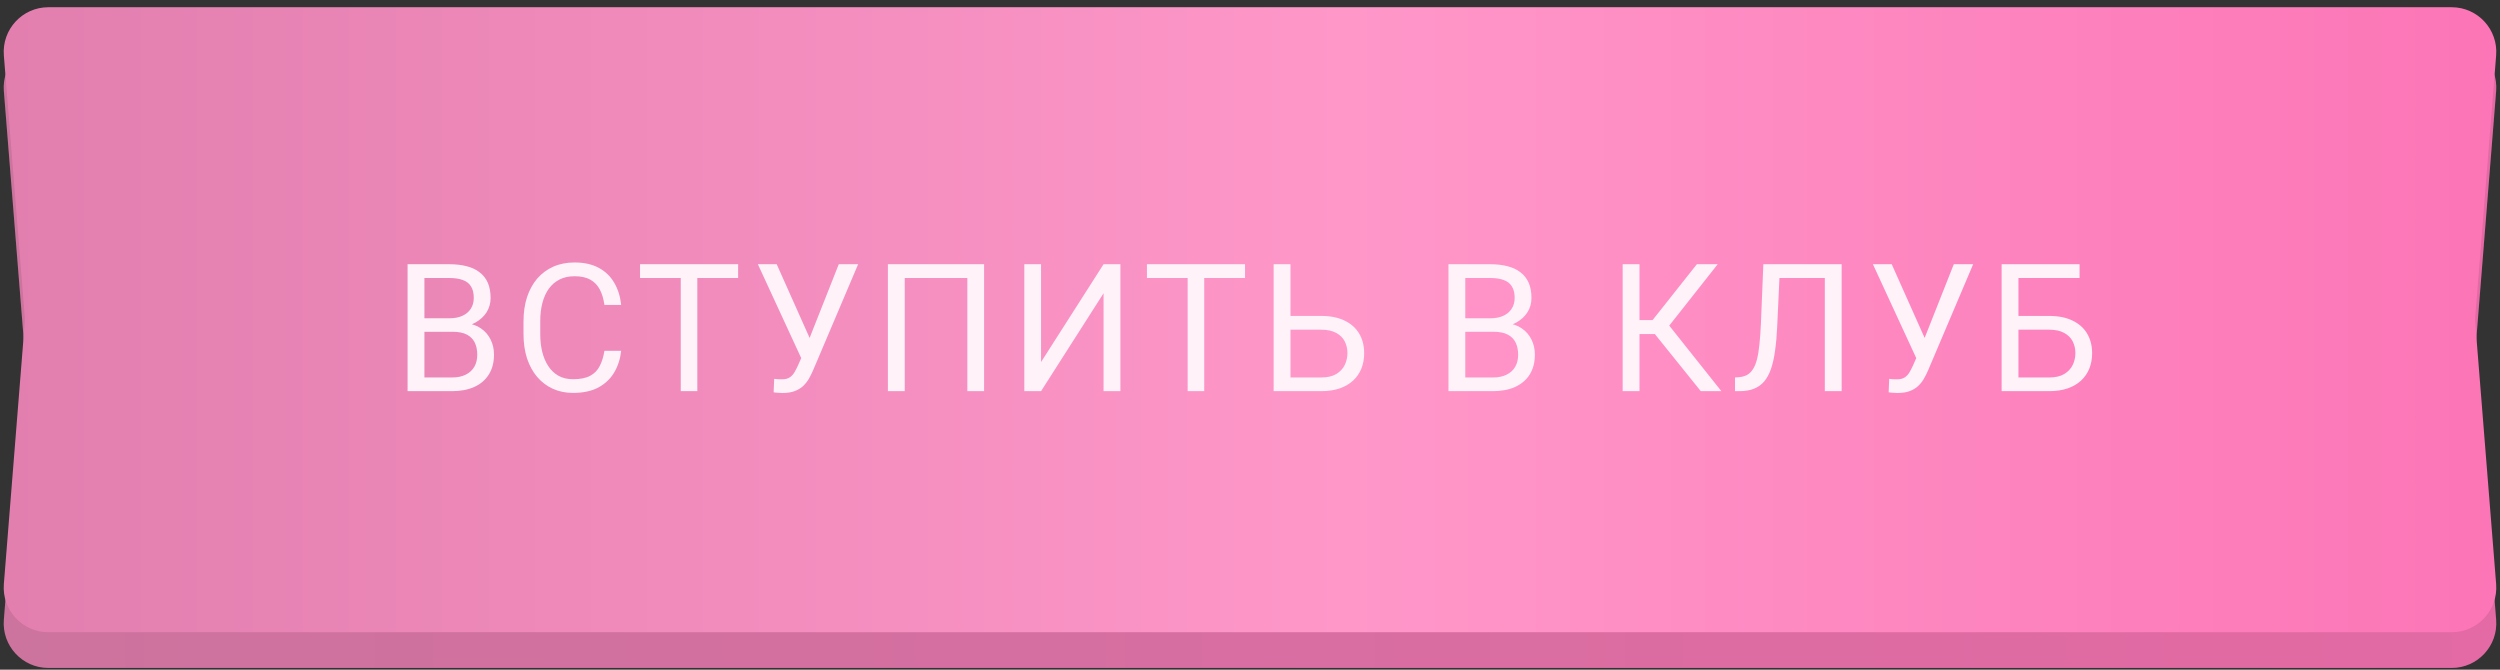 <?xml version="1.0" encoding="UTF-8"?> <svg xmlns="http://www.w3.org/2000/svg" width="280" height="75" viewBox="0 0 280 75" fill="none"><rect x="0" y="0" width="280" height="75" fill="#333333" stroke="none"/><path d="M0.432 10.209C0.199 7.3 2.497 4.81 5.416 4.81H274.584C277.503 4.81 279.801 7.3 279.568 10.209L277.232 39.412C277.211 39.677 277.211 39.944 277.232 40.209L279.568 69.412C279.801 72.321 277.503 74.81 274.584 74.81H5.416C2.497 74.81 0.199 72.321 0.432 69.412L2.768 40.209C2.789 39.944 2.789 39.677 2.768 39.412L0.432 10.209Z" fill="url(#paint0_linear_14_944)"></path><path d="M0.432 10.209C0.199 7.3 2.497 4.81 5.416 4.81H274.584C277.503 4.81 279.801 7.3 279.568 10.209L277.232 39.412C277.211 39.677 277.211 39.944 277.232 40.209L279.568 69.412C279.801 72.321 277.503 74.81 274.584 74.81H5.416C2.497 74.81 0.199 72.321 0.432 69.412L2.768 40.209C2.789 39.944 2.789 39.677 2.768 39.412L0.432 10.209Z" fill="black" fill-opacity="0.1"></path><path d="M0.432 6.209C0.199 3.3 2.497 0.81 5.416 0.81H274.584C277.503 0.81 279.801 3.3 279.568 6.209L277.232 35.412C277.211 35.677 277.211 35.944 277.232 36.209L279.568 65.412C279.801 68.321 277.503 70.81 274.584 70.81H5.416C2.497 70.81 0.199 68.321 0.432 65.412L2.768 36.209C2.789 35.944 2.789 35.677 2.768 35.412L0.432 6.209Z" fill="url(#paint1_linear_14_944)"></path><path d="M50.719 37.16H47.115L47.096 35.646H50.367C50.908 35.646 51.38 35.555 51.783 35.373C52.187 35.191 52.499 34.93 52.721 34.592C52.949 34.247 53.062 33.836 53.062 33.361C53.062 32.84 52.962 32.417 52.76 32.092C52.565 31.76 52.262 31.519 51.852 31.369C51.448 31.213 50.934 31.135 50.309 31.135H47.535V43.81H45.65V29.592H50.309C51.038 29.592 51.689 29.666 52.262 29.816C52.835 29.959 53.32 30.187 53.717 30.5C54.12 30.806 54.426 31.196 54.635 31.672C54.843 32.147 54.947 32.717 54.947 33.381C54.947 33.967 54.797 34.497 54.498 34.972C54.199 35.441 53.782 35.825 53.248 36.125C52.721 36.424 52.102 36.616 51.393 36.701L50.719 37.16ZM50.631 43.81H46.373L47.438 42.277H50.631C51.23 42.277 51.738 42.173 52.154 41.965C52.578 41.756 52.9 41.463 53.121 41.086C53.342 40.702 53.453 40.249 53.453 39.728C53.453 39.201 53.359 38.745 53.17 38.361C52.981 37.977 52.685 37.681 52.281 37.472C51.878 37.264 51.357 37.16 50.719 37.16H48.033L48.053 35.646H51.725L52.125 36.193C52.809 36.252 53.388 36.447 53.863 36.779C54.339 37.105 54.7 37.521 54.947 38.029C55.201 38.537 55.328 39.097 55.328 39.709C55.328 40.594 55.133 41.343 54.742 41.955C54.358 42.56 53.815 43.023 53.111 43.342C52.408 43.654 51.581 43.81 50.631 43.81ZM67.695 39.289H69.57C69.473 40.187 69.216 40.991 68.799 41.701C68.382 42.411 67.793 42.974 67.031 43.39C66.269 43.801 65.319 44.006 64.18 44.006C63.346 44.006 62.588 43.849 61.904 43.537C61.227 43.224 60.645 42.782 60.156 42.209C59.668 41.629 59.29 40.936 59.023 40.129C58.763 39.315 58.633 38.41 58.633 37.414V35.998C58.633 35.002 58.763 34.1 59.023 33.293C59.29 32.479 59.671 31.782 60.166 31.203C60.667 30.623 61.27 30.178 61.973 29.865C62.676 29.553 63.467 29.396 64.346 29.396C65.42 29.396 66.328 29.598 67.07 30.002C67.812 30.405 68.389 30.965 68.799 31.681C69.216 32.391 69.473 33.215 69.57 34.152H67.695C67.604 33.488 67.435 32.918 67.188 32.443C66.94 31.961 66.588 31.59 66.133 31.33C65.677 31.07 65.081 30.939 64.346 30.939C63.714 30.939 63.158 31.06 62.676 31.301C62.2 31.541 61.8 31.883 61.475 32.326C61.156 32.769 60.915 33.299 60.752 33.918C60.589 34.536 60.508 35.223 60.508 35.978V37.414C60.508 38.111 60.579 38.765 60.723 39.377C60.872 39.989 61.097 40.526 61.397 40.988C61.696 41.45 62.077 41.815 62.539 42.082C63.001 42.342 63.548 42.472 64.18 42.472C64.981 42.472 65.618 42.346 66.094 42.092C66.569 41.838 66.927 41.473 67.168 40.998C67.415 40.523 67.591 39.953 67.695 39.289ZM78.1 29.592V43.81H76.244V29.592H78.1ZM82.67 29.592V31.135H71.684V29.592H82.67ZM90.184 39.094L93.943 29.592H96.111L91.082 41.437C90.939 41.769 90.779 42.092 90.603 42.404C90.428 42.71 90.213 42.983 89.959 43.224C89.705 43.465 89.389 43.657 89.012 43.801C88.641 43.944 88.178 44.015 87.625 44.015C87.469 44.015 87.283 44.006 87.068 43.986C86.853 43.973 86.713 43.957 86.648 43.937L86.707 42.433C86.779 42.446 86.919 42.459 87.127 42.472C87.335 42.479 87.488 42.482 87.586 42.482C87.957 42.482 88.25 42.407 88.465 42.258C88.68 42.108 88.852 41.919 88.982 41.691C89.119 41.457 89.243 41.219 89.353 40.978L90.184 39.094ZM86.99 29.592L90.945 38.449L91.414 40.197L89.832 40.314L84.881 29.592H86.99ZM110.217 29.592V43.81H108.342V31.135H101.33V43.81H99.445V29.592H110.217ZM116.598 40.549L123.6 29.592H125.484V43.81H123.6V32.844L116.598 43.81H114.723V29.592H116.598V40.549ZM134.873 29.592V43.81H133.018V29.592H134.873ZM139.443 29.592V31.135H128.457V29.592H139.443ZM144.086 35.383H147.963C149.005 35.383 149.883 35.558 150.6 35.91C151.316 36.255 151.859 36.74 152.23 37.365C152.602 37.99 152.787 38.722 152.787 39.562C152.787 40.187 152.683 40.76 152.475 41.281C152.266 41.795 151.957 42.245 151.547 42.629C151.137 43.006 150.632 43.299 150.033 43.508C149.434 43.709 148.744 43.81 147.963 43.81H142.65V29.592H144.535V42.277H147.963C148.66 42.277 149.223 42.15 149.652 41.896C150.089 41.636 150.408 41.297 150.609 40.881C150.811 40.464 150.912 40.018 150.912 39.543C150.912 39.068 150.811 38.631 150.609 38.234C150.408 37.837 150.089 37.521 149.652 37.287C149.223 37.046 148.66 36.926 147.963 36.926H144.086V35.383ZM167.297 37.16H163.693L163.674 35.646H166.945C167.486 35.646 167.958 35.555 168.361 35.373C168.765 35.191 169.077 34.93 169.299 34.592C169.527 34.247 169.641 33.836 169.641 33.361C169.641 32.84 169.54 32.417 169.338 32.092C169.143 31.76 168.84 31.519 168.43 31.369C168.026 31.213 167.512 31.135 166.887 31.135H164.113V43.81H162.229V29.592H166.887C167.616 29.592 168.267 29.666 168.84 29.816C169.413 29.959 169.898 30.187 170.295 30.5C170.699 30.806 171.005 31.196 171.213 31.672C171.421 32.147 171.525 32.717 171.525 33.381C171.525 33.967 171.376 34.497 171.076 34.972C170.777 35.441 170.36 35.825 169.826 36.125C169.299 36.424 168.68 36.616 167.971 36.701L167.297 37.16ZM167.209 43.81H162.951L164.016 42.277H167.209C167.808 42.277 168.316 42.173 168.732 41.965C169.156 41.756 169.478 41.463 169.699 41.086C169.921 40.702 170.031 40.249 170.031 39.728C170.031 39.201 169.937 38.745 169.748 38.361C169.559 37.977 169.263 37.681 168.859 37.472C168.456 37.264 167.935 37.16 167.297 37.16H164.611L164.631 35.646H168.303L168.703 36.193C169.387 36.252 169.966 36.447 170.441 36.779C170.917 37.105 171.278 37.521 171.525 38.029C171.779 38.537 171.906 39.097 171.906 39.709C171.906 40.594 171.711 41.343 171.32 41.955C170.936 42.56 170.393 43.023 169.689 43.342C168.986 43.654 168.16 43.81 167.209 43.81ZM183.623 29.592V43.81H181.738V29.592H183.623ZM192.383 29.592L186.211 37.414H182.871L182.578 35.851H185.088L190.049 29.592H192.383ZM190.488 43.81L185.146 37.17L186.201 35.519L192.793 43.81H190.488ZM204.643 29.592V31.135H198.139V29.592H204.643ZM206.264 29.592V43.81H204.379V29.592H206.264ZM197.494 29.592H199.369L199.047 36.554C199.001 37.557 198.923 38.452 198.812 39.24C198.708 40.021 198.559 40.702 198.363 41.281C198.168 41.854 197.914 42.329 197.602 42.707C197.289 43.078 196.905 43.355 196.449 43.537C196 43.719 195.46 43.81 194.828 43.81H194.32V42.277L194.711 42.248C195.076 42.222 195.388 42.14 195.648 42.004C195.915 41.861 196.14 41.646 196.322 41.359C196.511 41.073 196.664 40.702 196.781 40.246C196.898 39.79 196.99 39.233 197.055 38.576C197.126 37.912 197.182 37.137 197.221 36.252L197.494 29.592ZM215.066 39.094L218.826 29.592H220.994L215.965 41.437C215.822 41.769 215.662 42.092 215.486 42.404C215.311 42.71 215.096 42.983 214.842 43.224C214.588 43.465 214.272 43.657 213.895 43.801C213.523 43.944 213.061 44.015 212.508 44.015C212.352 44.015 212.166 44.006 211.951 43.986C211.736 43.973 211.596 43.957 211.531 43.937L211.59 42.433C211.661 42.446 211.801 42.459 212.01 42.472C212.218 42.479 212.371 42.482 212.469 42.482C212.84 42.482 213.133 42.407 213.348 42.258C213.562 42.108 213.735 41.919 213.865 41.691C214.002 41.457 214.126 41.219 214.236 40.978L215.066 39.094ZM211.873 29.592L215.828 38.449L216.297 40.197L214.715 40.314L209.764 29.592H211.873ZM232.912 29.592V31.135H226.057V43.81H224.182V29.592H232.912ZM225.617 35.383H229.494C230.536 35.383 231.415 35.558 232.131 35.91C232.847 36.255 233.391 36.74 233.762 37.365C234.133 37.99 234.318 38.722 234.318 39.562C234.318 40.187 234.214 40.76 234.006 41.281C233.798 41.795 233.488 42.245 233.078 42.629C232.668 43.006 232.163 43.299 231.564 43.508C230.965 43.709 230.275 43.81 229.494 43.81H224.182V29.592H226.066V42.277H229.494C230.191 42.277 230.754 42.15 231.184 41.896C231.62 41.636 231.939 41.297 232.141 40.881C232.342 40.464 232.443 40.018 232.443 39.543C232.443 39.068 232.342 38.631 232.141 38.234C231.939 37.837 231.62 37.521 231.184 37.287C230.754 37.046 230.191 36.926 229.494 36.926H225.617V35.383Z" fill="#FFF2F9"></path><defs><linearGradient id="paint0_linear_14_944" x1="0" y1="39.81" x2="280" y2="39.81" gradientUnits="userSpaceOnUse"><stop stop-color="#E27FAF"></stop><stop offset="1" stop-color="#FC75B6"></stop></linearGradient><linearGradient id="paint1_linear_14_944" x1="0" y1="35.81" x2="280" y2="35.81" gradientUnits="userSpaceOnUse"><stop stop-color="#E27FAF"></stop><stop offset="0.54" stop-color="#FF97C9"></stop><stop offset="1" stop-color="#FC75B6"></stop></linearGradient></defs></svg> 